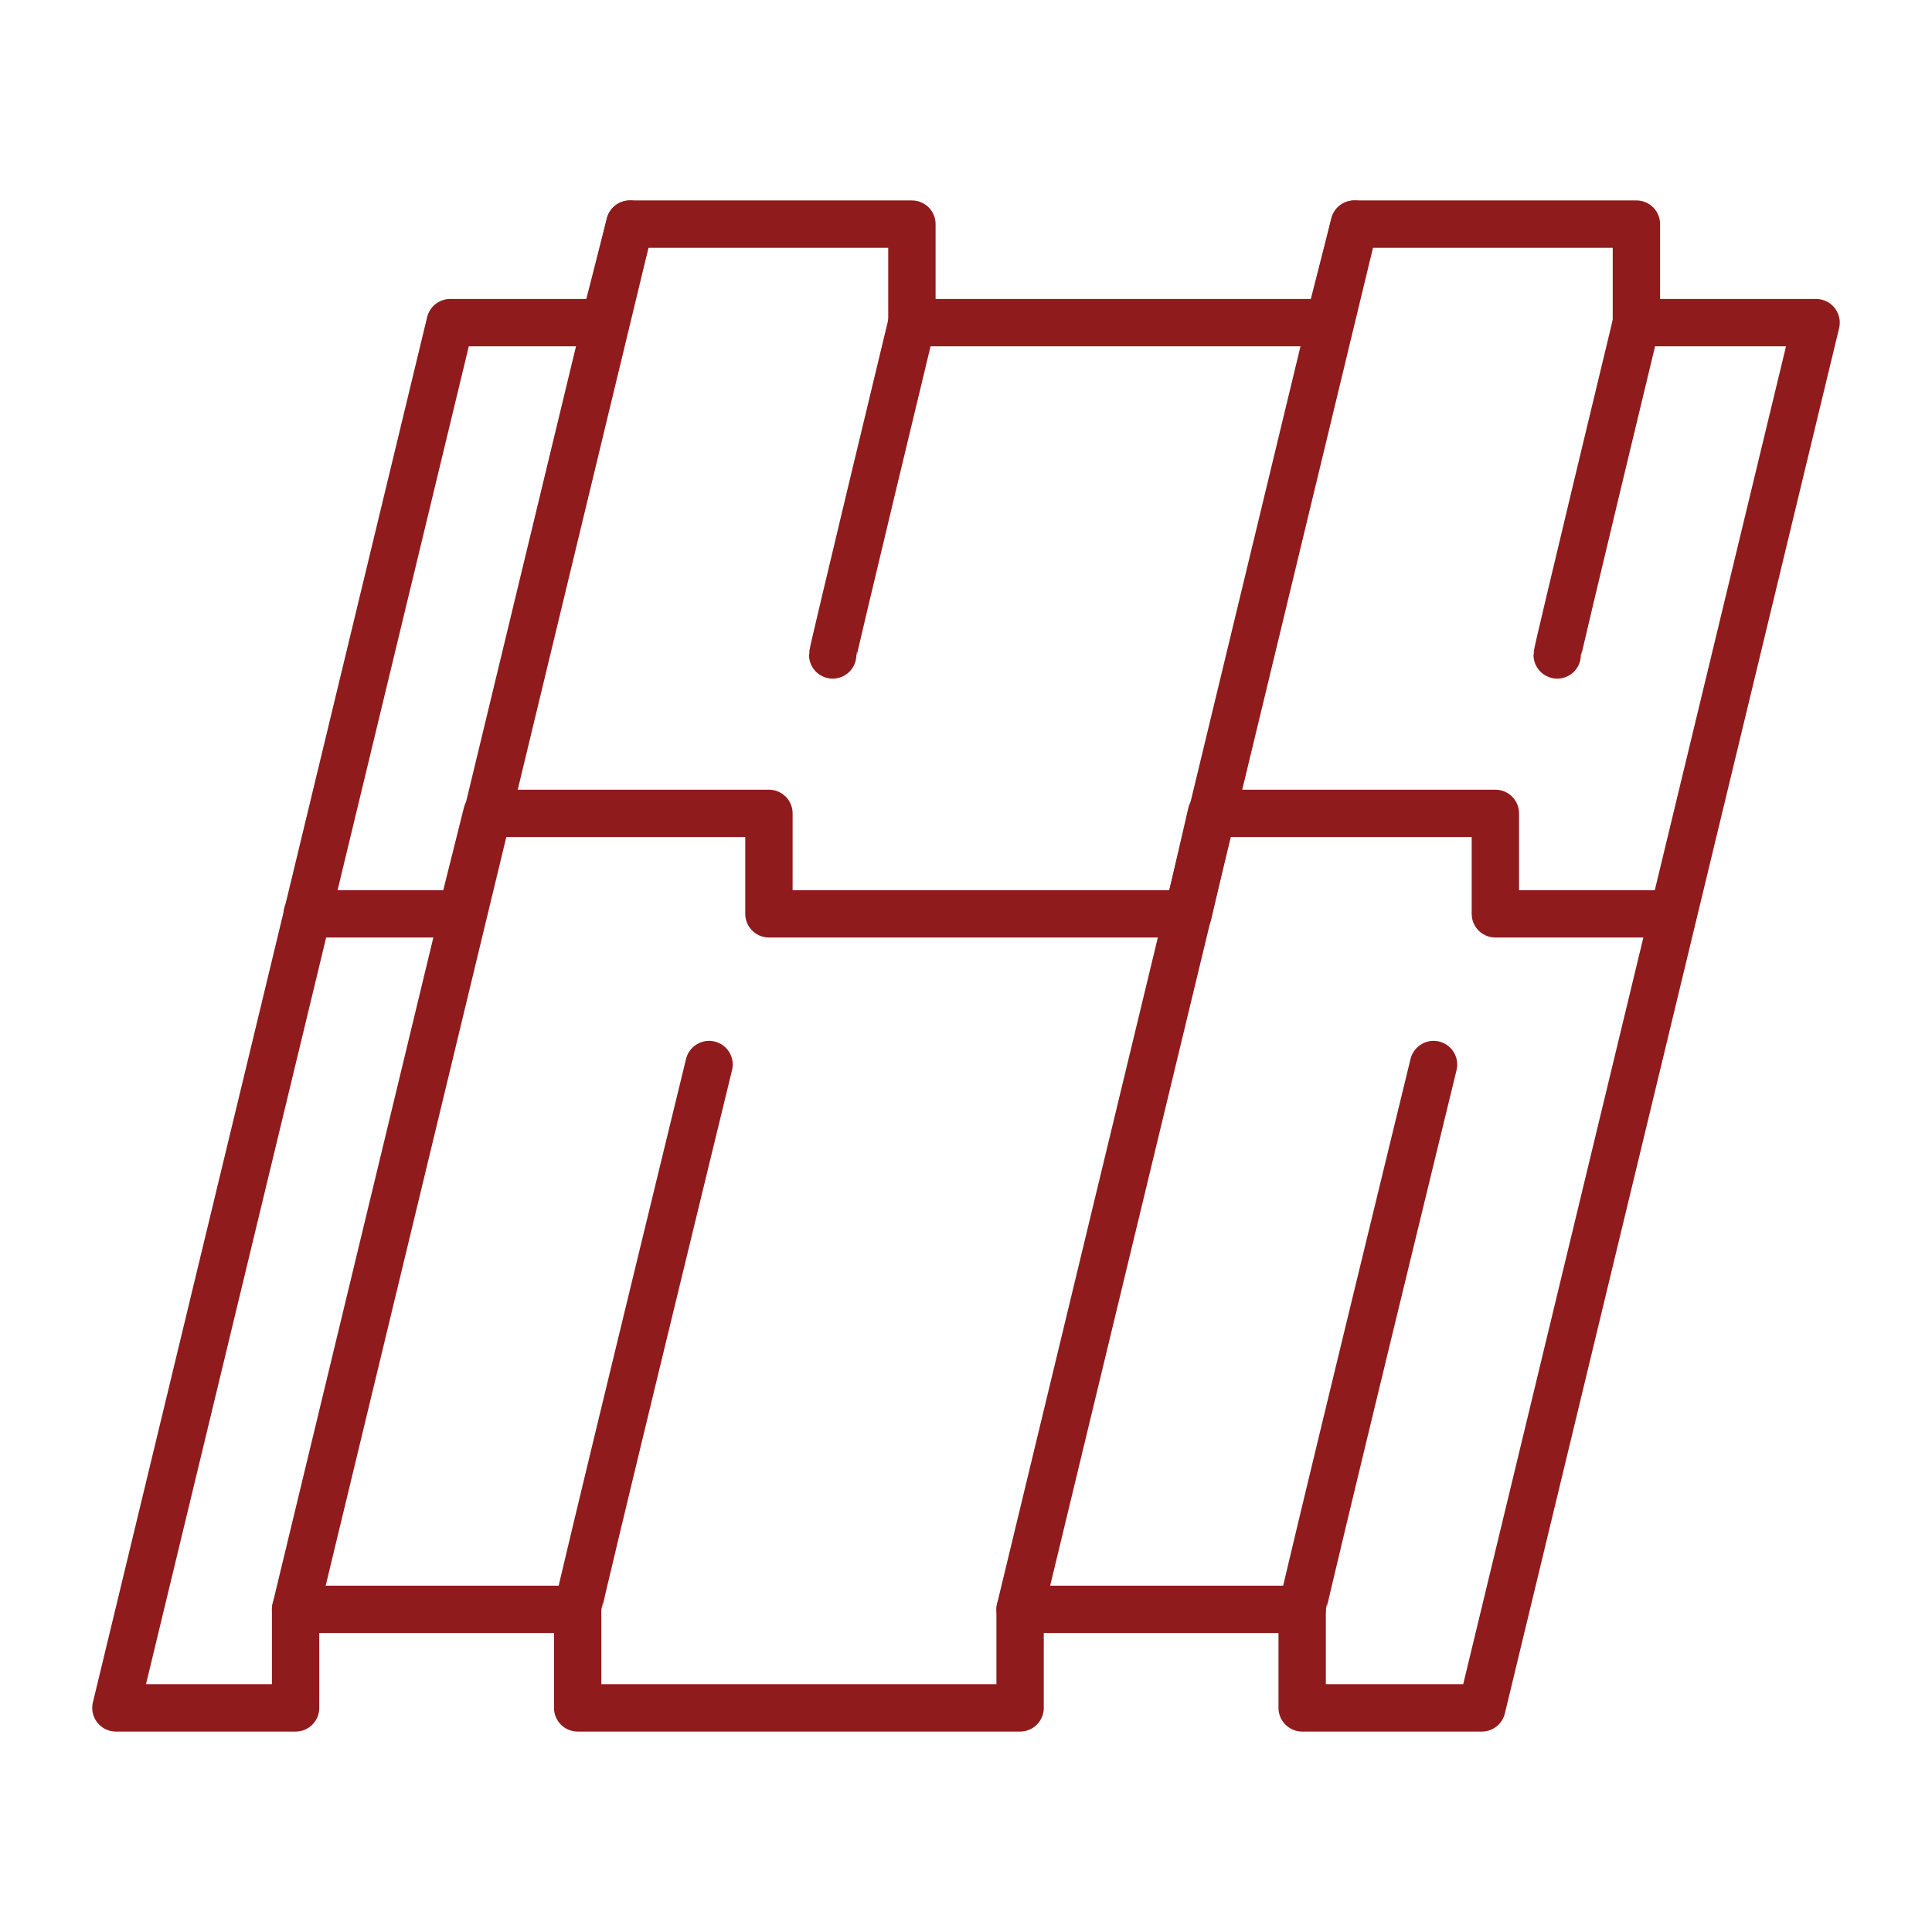 <?xml version="1.0" encoding="utf-8"?>
<!-- Generator: Adobe Illustrator 26.3.1, SVG Export Plug-In . SVG Version: 6.00 Build 0)  -->
<svg version="1.1" id="Layer_1" xmlns="http://www.w3.org/2000/svg" xmlns:xlink="http://www.w3.org/1999/xlink" x="0px" y="0px"
	 viewBox="0 0 100 100" style="enable-background:new 0 0 100 100;" xml:space="preserve">
<style type="text/css">
	.st0{fill:none;stroke:#901B1C;stroke-width:2.451;stroke-linecap:round;stroke-linejoin:round;stroke-miterlimit:10;}
	.st1{fill:none;stroke:#901B1C;stroke-width:2.455;stroke-linecap:round;stroke-linejoin:round;stroke-miterlimit:10;}
</style>
<g>
	<g>
		<polygon class="st0" points="84.7,16.7 84.7,11.6 70.1,11.6 68.8,16.7 47.2,16.7 47.2,11.6 32.6,11.6 31.3,16.7 23.3,16.7 6,88.4 
			15.3,88.4 15.3,83.3 29.9,83.3 29.9,88.4 52.8,88.4 52.8,83.3 67.4,83.3 67.4,88.4 76.7,88.4 94,16.7 		"/>
		<line class="st0" x1="15.3" y1="83.3" x2="32.6" y2="11.6"/>
		<path class="st0" d="M29.9,83.3c0-0.3,6.8-28.2,6.8-28.2"/>
		<path class="st0" d="M67.4,83.3c0-0.3,6.8-28.2,6.8-28.2"/>
		<path class="st0" d="M43.1,33.9c0-0.2,4.1-17.2,4.1-17.2"/>
		<path class="st0" d="M80.6,33.9c0-0.2,4.1-17.2,4.1-17.2"/>
		<line class="st0" x1="52.8" y1="83.3" x2="70.1" y2="11.6"/>
	</g>
	<polyline class="st0" points="15.9,47.3 23.9,47.3 25.2,42.1 39.8,42.1 39.8,47.3 61.5,47.3 62.7,42.1 77.4,42.1 77.4,47.3 
		86.6,47.3 	"/>
</g>
</svg>
